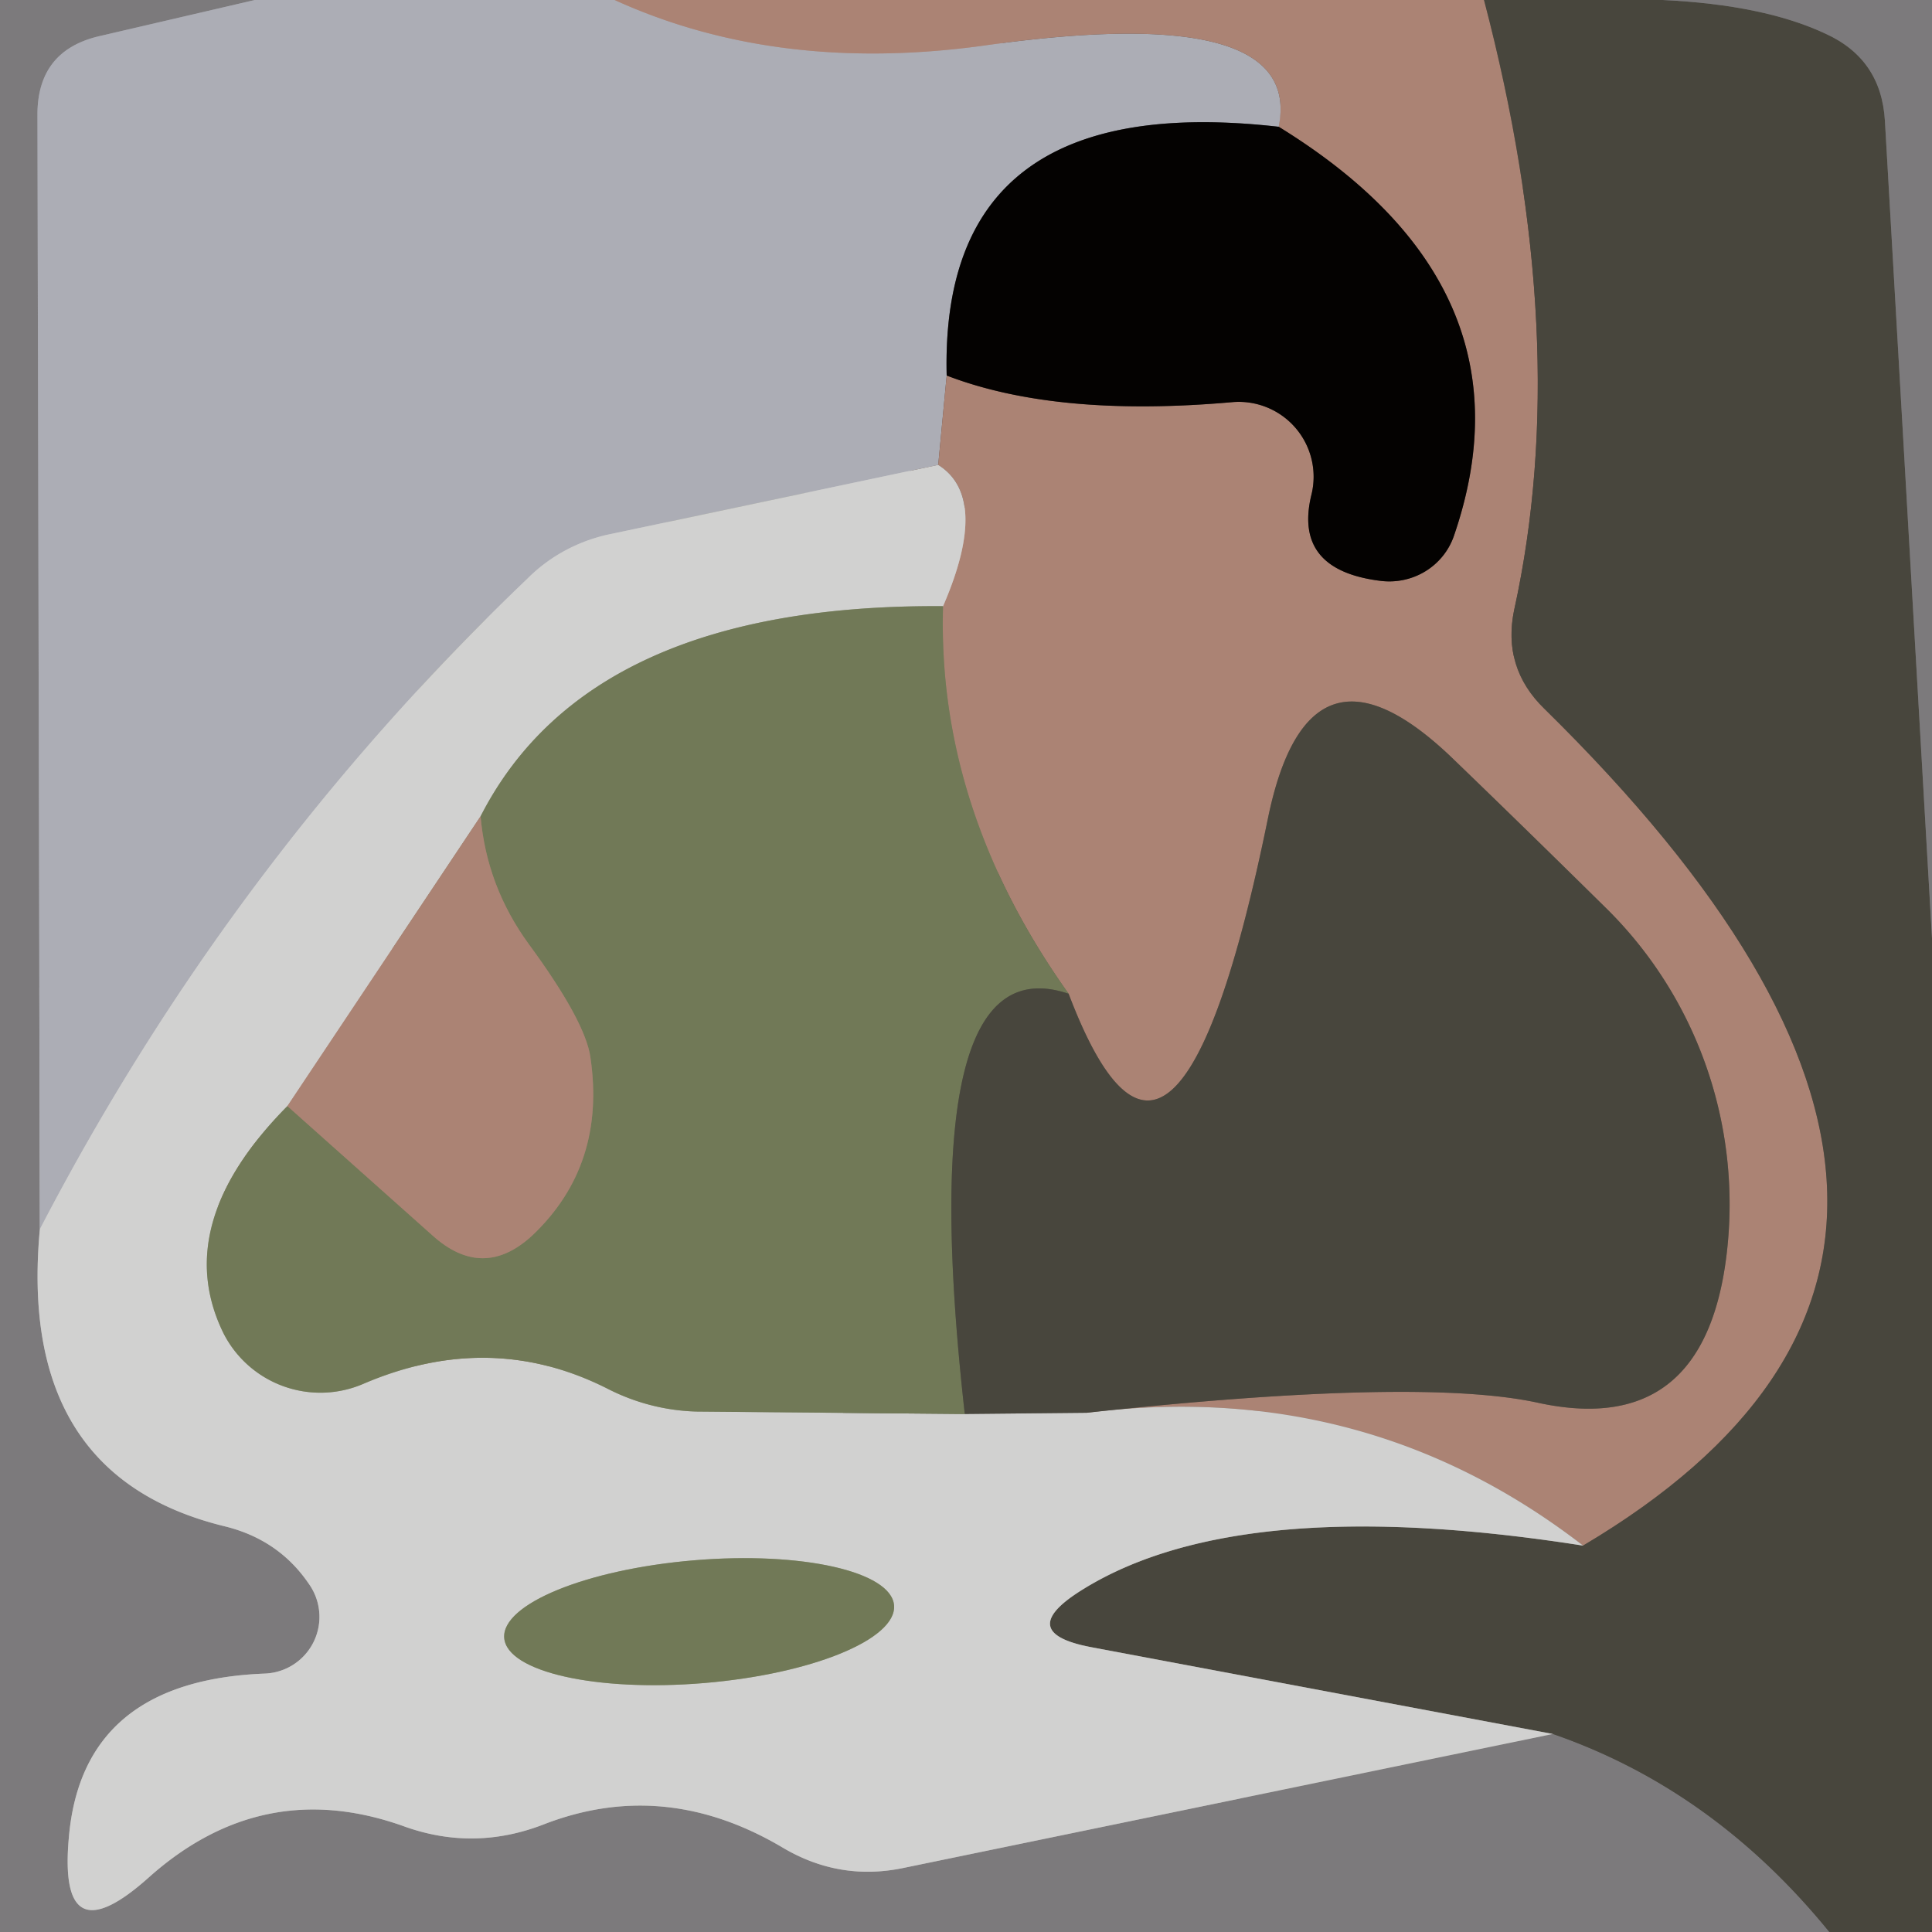 <?xml version="1.0" encoding="UTF-8" standalone="no"?>
<!DOCTYPE svg PUBLIC "-//W3C//DTD SVG 1.1//EN" "http://www.w3.org/Graphics/SVG/1.1/DTD/svg11.dtd">
<svg xmlns="http://www.w3.org/2000/svg" version="1.1" viewBox="0.00 0.00 16.00 16.00">
<g stroke-width="2.00" fill="none" stroke-linecap="butt">
<path stroke="#949499" vector-effect="non-scaling-stroke" d="
  M 2.11 0.00
  L 0.82 0.30
  Q 0.31 0.42 0.31 0.95
  L 0.33 10.18"
/>
<path stroke="#a7a6a6" vector-effect="non-scaling-stroke" d="
  M 0.33 10.18
  Q 0.14 12.22 1.86 12.64
  Q 2.31 12.75 2.56 13.12
  A 0.47 0.47 0.0 0 1 2.19 13.86
  Q 0.68 13.92 0.57 15.22
  Q 0.48 16.22 1.23 15.55
  Q 2.18 14.70 3.36 15.13
  Q 3.93 15.33 4.50 15.11
  Q 5.50 14.72 6.48 15.30
  Q 6.95 15.58 7.48 15.47
  L 12.86 14.36"
/>
<path stroke="#62605d" vector-effect="non-scaling-stroke" d="
  M 12.86 14.36
  Q 14.19 14.82 15.15 16.00"
/>
<path stroke="#ac9895" vector-effect="non-scaling-stroke" d="
  M 5.09 0.00
  Q 6.43 0.61 8.13 0.38
  Q 10.80 0.00 10.59 1.05"
/>
<path stroke="#58585b" vector-effect="non-scaling-stroke" d="
  M 10.59 1.05
  Q 7.78 0.73 7.84 3.11"
/>
<path stroke="#ac9895" vector-effect="non-scaling-stroke" d="
  M 7.84 3.11
  L 7.77 3.85"
/>
<path stroke="#bfbfc3" vector-effect="non-scaling-stroke" d="
  M 7.77 3.85
  L 5.07 4.42
  A 1.38 1.33 16.2 0 0 4.37 4.79
  Q 1.91 7.14 0.33 10.18"
/>
<path stroke="#7a6559" vector-effect="non-scaling-stroke" d="
  M 12.29 0.00
  Q 13.03 2.82 12.54 5.05
  Q 12.44 5.53 12.79 5.87
  Q 17.31 10.31 13.11 12.80"
/>
<path stroke="#beaaa2" vector-effect="non-scaling-stroke" d="
  M 13.11 12.80
  Q 11.31 11.41 9.00 11.70"
/>
<path stroke="#7a6559" vector-effect="non-scaling-stroke" d="
  M 9.00 11.70
  Q 11.77 11.40 12.75 11.62
  Q 14.12 11.91 14.30 10.38
  A 3.46 3.43 -64.6 0 0 13.29 7.51
  Q 12.60 6.83 12.05 6.30
  Q 10.84 5.12 10.50 6.78
  Q 9.73 10.55 8.85 8.23"
/>
<path stroke="#8e7e66" vector-effect="non-scaling-stroke" d="
  M 8.85 8.23
  Q 7.76 6.70 7.81 5.02"
/>
<path stroke="#beaaa2" vector-effect="non-scaling-stroke" d="
  M 7.81 5.02
  Q 8.20 4.12 7.77 3.85"
/>
<path stroke="#58433b" vector-effect="non-scaling-stroke" d="
  M 7.84 3.11
  Q 8.75 3.46 10.21 3.33
  A 0.62 0.62 0.0 0 1 10.86 4.10
  Q 10.71 4.72 11.43 4.81
  A 0.57 0.56 13.2 0 0 12.04 4.44
  Q 12.75 2.38 10.59 1.05"
/>
<path stroke="#62605d" vector-effect="non-scaling-stroke" d="
  M 13.77 0.00
  Q 14.61 0.04 15.12 0.28
  Q 15.58 0.49 15.61 1.00
  L 16.00 7.77"
/>
<path stroke="#8d8c87" vector-effect="non-scaling-stroke" d="
  M 12.86 14.36
  L 9.03 13.64
  Q 8.41 13.52 8.94 13.18
  Q 10.24 12.35 13.11 12.80"
/>
<path stroke="#a1a594" vector-effect="non-scaling-stroke" d="
  M 7.81 5.02
  Q 4.88 5.00 3.98 6.76"
/>
<path stroke="#beaaa2" vector-effect="non-scaling-stroke" d="
  M 3.98 6.76
  L 2.38 9.16"
/>
<path stroke="#a1a594" vector-effect="non-scaling-stroke" d="
  M 2.38 9.16
  Q 1.41 10.14 1.85 11.04
  A 0.90 0.90 0.0 0 0 3.01 11.46
  Q 4.06 11.01 5.03 11.50
  A 1.73 1.70 58.8 0 0 5.77 11.69
  L 7.99 11.71"
/>
<path stroke="#8d8c87" vector-effect="non-scaling-stroke" d="
  M 7.99 11.71
  L 9.00 11.70"
/>
<path stroke="#a1a594" vector-effect="non-scaling-stroke" d="
  M 7.404 13.294
  A 1.62 0.51 -4.8 0 0 5.747 12.922
  A 1.62 0.51 -4.8 0 0 4.176 13.566
  A 1.62 0.51 -4.8 0 0 5.833 13.938
  A 1.62 0.51 -4.8 0 0 7.404 13.294"
/>
<path stroke="#5d604a" vector-effect="non-scaling-stroke" d="
  M 8.85 8.23
  Q 7.55 7.79 7.99 11.71"
/>
<path stroke="#8e7e66" vector-effect="non-scaling-stroke" d="
  M 2.38 9.16
  L 3.58 10.23
  Q 4.00 10.61 4.41 10.23
  Q 5.02 9.65 4.89 8.76
  Q 4.85 8.46 4.38 7.82
  Q 4.03 7.34 3.98 6.76"
/>
</g>
<path fill="#7c7a7c" d="
  M 0.00 0.00
  L 2.11 0.00
  L 0.82 0.30
  Q 0.31 0.42 0.31 0.95
  L 0.33 10.18
  Q 0.14 12.22 1.86 12.64
  Q 2.31 12.75 2.56 13.12
  A 0.47 0.47 0.0 0 1 2.19 13.86
  Q 0.68 13.92 0.57 15.22
  Q 0.48 16.22 1.23 15.55
  Q 2.18 14.70 3.36 15.13
  Q 3.93 15.33 4.50 15.11
  Q 5.50 14.72 6.48 15.30
  Q 6.95 15.58 7.48 15.47
  L 12.86 14.36
  Q 14.19 14.82 15.15 16.00
  L 0.00 16.00
  L 0.00 0.00
  Z"
/>
<path fill="#acadb5" d="
  M 2.11 0.00
  L 5.09 0.00
  Q 6.43 0.61 8.13 0.38
  Q 10.80 0.00 10.59 1.05
  Q 7.78 0.73 7.84 3.11
  L 7.77 3.85
  L 5.07 4.42
  A 1.38 1.33 16.2 0 0 4.37 4.79
  Q 1.91 7.14 0.33 10.18
  L 0.31 0.95
  Q 0.31 0.42 0.82 0.30
  L 2.11 0.00
  Z"
/>
<path fill="#ab8374" d="
  M 5.09 0.00
  L 12.29 0.00
  Q 13.03 2.82 12.54 5.05
  Q 12.44 5.53 12.79 5.87
  Q 17.31 10.31 13.11 12.80
  Q 11.31 11.41 9.00 11.70
  Q 11.77 11.40 12.75 11.62
  Q 14.12 11.91 14.30 10.38
  A 3.46 3.43 -64.6 0 0 13.29 7.51
  Q 12.60 6.83 12.05 6.30
  Q 10.84 5.12 10.50 6.78
  Q 9.73 10.55 8.85 8.23
  Q 7.76 6.70 7.81 5.02
  Q 8.20 4.12 7.77 3.85
  L 7.84 3.11
  Q 8.75 3.46 10.21 3.33
  A 0.62 0.62 0.0 0 1 10.86 4.10
  Q 10.71 4.72 11.43 4.81
  A 0.57 0.56 13.2 0 0 12.04 4.44
  Q 12.75 2.38 10.59 1.05
  Q 10.80 0.00 8.13 0.38
  Q 6.43 0.61 5.09 0.00
  Z"
/>
<path fill="#48463d" d="
  M 12.29 0.00
  L 13.77 0.00
  Q 14.61 0.04 15.12 0.28
  Q 15.58 0.49 15.61 1.00
  L 16.00 7.77
  L 16.00 16.00
  L 15.15 16.00
  Q 14.19 14.82 12.86 14.36
  L 9.03 13.64
  Q 8.41 13.52 8.94 13.18
  Q 10.24 12.35 13.11 12.80
  Q 17.31 10.31 12.79 5.87
  Q 12.44 5.53 12.54 5.05
  Q 13.03 2.82 12.29 0.00
  Z"
/>
<path fill="#7c7a7c" d="
  M 13.77 0.00
  L 16.00 0.00
  L 16.00 7.77
  L 15.61 1.00
  Q 15.58 0.49 15.12 0.28
  Q 14.61 0.04 13.77 0.00
  Z"
/>
<path fill="#040201" d="
  M 10.59 1.05
  Q 12.75 2.38 12.04 4.44
  A 0.57 0.56 13.2 0 1 11.43 4.81
  Q 10.71 4.72 10.86 4.10
  A 0.62 0.62 0.0 0 0 10.21 3.33
  Q 8.75 3.46 7.84 3.11
  Q 7.78 0.73 10.59 1.05
  Z"
/>
<path fill="#d1d1d0" d="
  M 7.77 3.85
  Q 8.20 4.12 7.81 5.02
  Q 4.88 5.00 3.98 6.76
  L 2.38 9.16
  Q 1.41 10.14 1.85 11.04
  A 0.90 0.90 0.0 0 0 3.01 11.46
  Q 4.06 11.01 5.03 11.50
  A 1.73 1.70 58.8 0 0 5.77 11.69
  L 7.99 11.71
  L 9.00 11.70
  Q 11.31 11.41 13.11 12.80
  Q 10.24 12.35 8.94 13.18
  Q 8.41 13.52 9.03 13.64
  L 12.86 14.36
  L 7.48 15.47
  Q 6.95 15.58 6.48 15.30
  Q 5.50 14.72 4.50 15.11
  Q 3.93 15.33 3.36 15.13
  Q 2.18 14.70 1.23 15.55
  Q 0.48 16.22 0.57 15.22
  Q 0.68 13.92 2.19 13.86
  A 0.47 0.47 0.0 0 0 2.56 13.12
  Q 2.31 12.75 1.86 12.64
  Q 0.14 12.22 0.33 10.18
  Q 1.91 7.14 4.37 4.79
  A 1.38 1.33 16.2 0 1 5.07 4.42
  L 7.77 3.85
  Z
  M 7.404 13.294
  A 1.62 0.51 -4.8 0 0 5.747 12.922
  A 1.62 0.51 -4.8 0 0 4.176 13.566
  A 1.62 0.51 -4.8 0 0 5.833 13.938
  A 1.62 0.51 -4.8 0 0 7.404 13.294
  Z"
/>
<path fill="#717957" d="
  M 7.81 5.02
  Q 7.76 6.70 8.85 8.23
  Q 7.55 7.79 7.99 11.71
  L 5.77 11.69
  A 1.73 1.70 58.8 0 1 5.03 11.50
  Q 4.06 11.01 3.01 11.46
  A 0.90 0.90 0.0 0 1 1.85 11.04
  Q 1.41 10.14 2.38 9.16
  L 3.58 10.23
  Q 4.00 10.61 4.41 10.23
  Q 5.02 9.65 4.89 8.76
  Q 4.85 8.46 4.38 7.82
  Q 4.03 7.34 3.98 6.76
  Q 4.88 5.00 7.81 5.02
  Z"
/>
<path fill="#48463d" d="
  M 9.00 11.70
  L 7.99 11.71
  Q 7.55 7.79 8.85 8.23
  Q 9.73 10.55 10.50 6.78
  Q 10.84 5.12 12.05 6.30
  Q 12.60 6.83 13.29 7.51
  A 3.46 3.43 -64.6 0 1 14.30 10.38
  Q 14.12 11.91 12.75 11.62
  Q 11.77 11.40 9.00 11.70
  Z"
/>
<path fill="#ab8374" d="
  M 3.98 6.76
  Q 4.03 7.34 4.38 7.82
  Q 4.85 8.46 4.89 8.76
  Q 5.02 9.65 4.41 10.23
  Q 4.00 10.61 3.58 10.23
  L 2.38 9.16
  L 3.98 6.76
  Z"
/>
<ellipse fill="#717957" cx="0.00" cy="0.00" transform="translate(5.79,13.43) rotate(-4.8)" rx="1.62" ry="0.51"/>
</svg>
